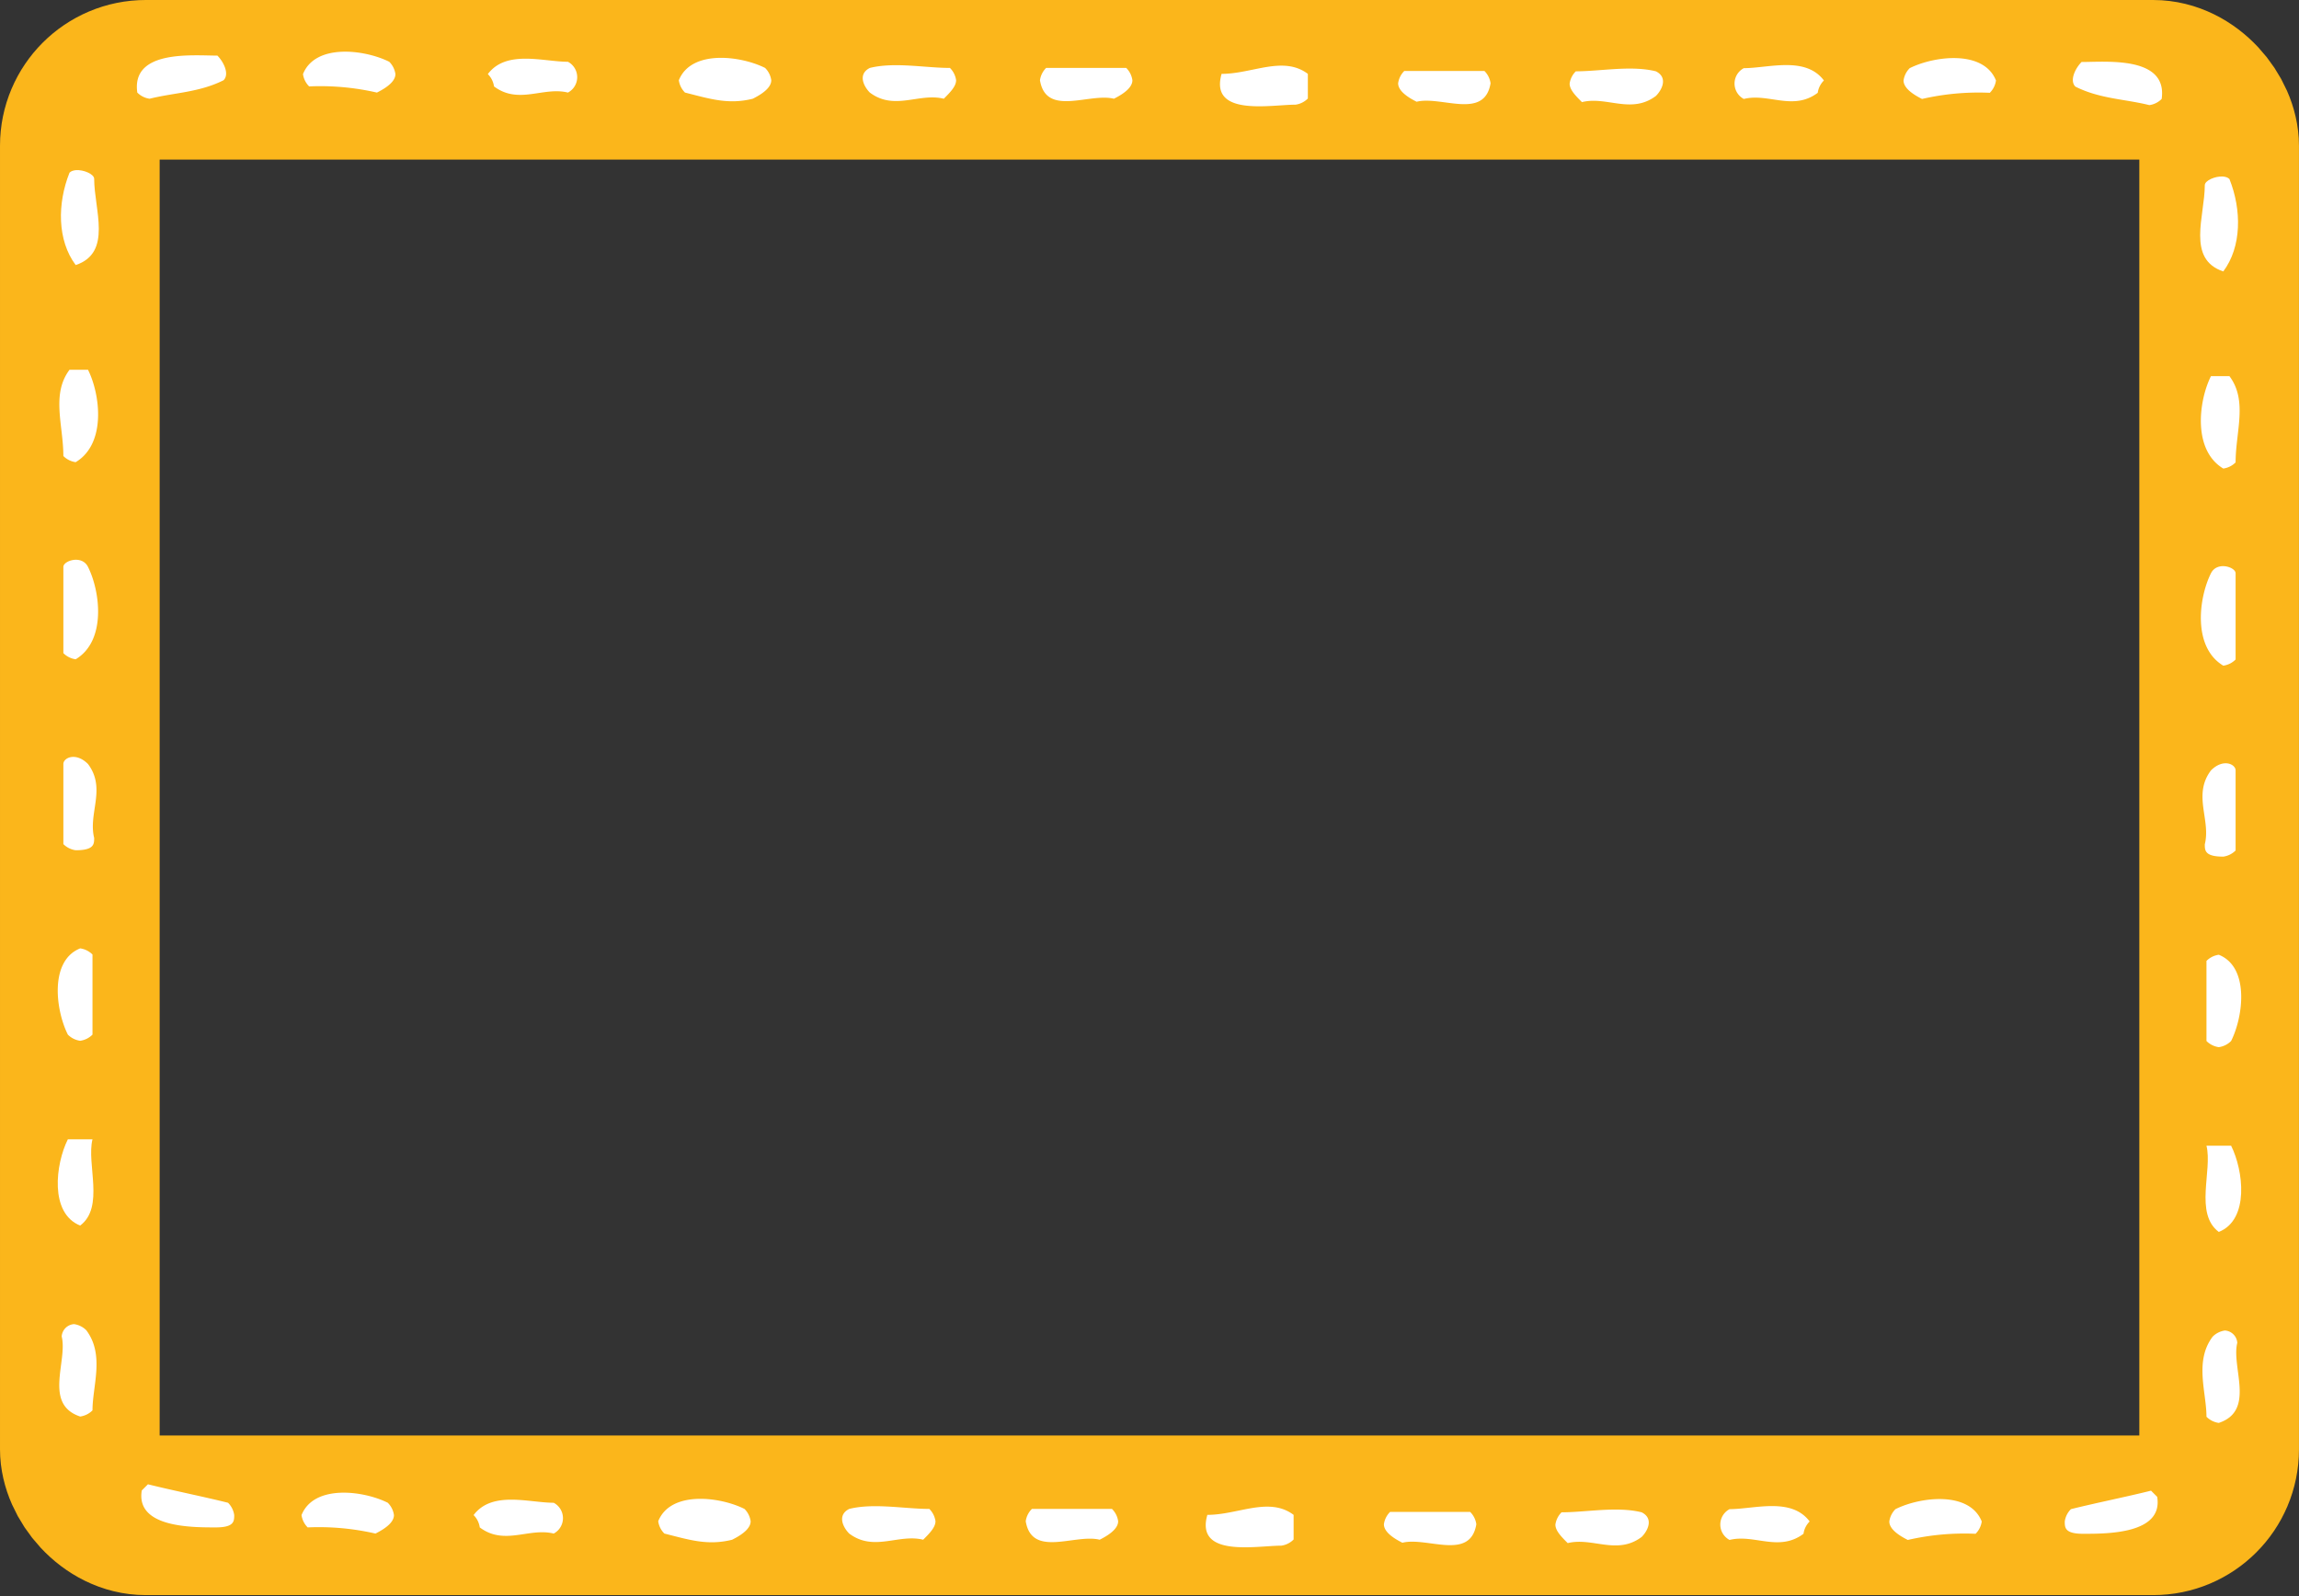 <?xml version="1.0" encoding="UTF-8" standalone="no"?>
<svg
   id="RAMKA_1"
   data-name="RAMKA 1"
   viewBox="0 0 720 500"
   version="1.1"
   xmlns="http://www.w3.org/2000/svg"
   xmlns:svg="http://www.w3.org/2000/svg">
  <rect x="0" y="0" width="720" height="500" fill="#333333" stroke="none"/>
  <defs
     id="defs4">
    <marker
       style="overflow:visible"
       id="Arrow1Lstart"
       refX="0.0"
       refY="0.0"
       orient="auto">
      <path
         transform="scale(0.8) translate(12.5,0)"
         style="fill-rule:evenodd;fill:context-stroke;stroke:context-stroke;stroke-width:1.0pt"
         d="M 0.0,0.0 L 5.0,-5.0 L -12.5,0.0 L 5.0,5.0 L 0.0,0.0 z "
         id="path1135" />
    </marker>
    <style
       id="style2">.cls-1{fill:#24bff1;}.cls-2{fill:none;stroke:#1c3888;stroke-linecap:round;stroke-linejoin:round;stroke-width:4px;stroke-dasharray:0 8.99;}</style>
  </defs>
  <rect
     style="fill:none;stroke:#fbb61b;stroke-width:50;stroke-linecap:round;stroke-miterlimit:4;stroke-dasharray:none;stroke-dashoffset:0;stroke-opacity:1"
     id="rect1425-6"
     width="669.99"
     height="449.69"
     x="25"
     y="25"
     rx="20.651" />
  <path
     style="color:#000000;fill:#ffffff;stroke:none;stroke-width:38.593;stroke-linecap:round;stroke-linejoin:round;stroke-dasharray:0, 86.739;stroke-opacity:1;-inkscape-stroke:none"
     d="m 46.334,464.972 -1.93,1.93 c -1.93,11.578 15.437,11.578 23.156,11.578 5.789,0 5.789,-1.93 5.789,-3.859 a 6.735,6.735 0 0 0 -1.93,-3.859 c -7.719,-1.93 -17.367,-3.859 -25.086,-5.789 z"
     id="path1967" />
  <path
     style="color:#000000;fill:#ffffff;stroke:none;stroke-width:38.593;stroke-linecap:round;stroke-linejoin:round;stroke-dasharray:0, 86.739;stroke-opacity:1;-inkscape-stroke:none"
     d="m 23.178,414.8 a 4.149,4.149 0 0 0 -3.859,3.859 c 1.93,7.719 -5.789,21.226 5.789,25.086 a 6.735,6.735 0 0 0 3.859,-1.93 c 0,-7.719 3.859,-17.367 -1.93,-25.086 a 6.735,6.735 0 0 0 -3.859,-1.93 z"
     id="path1965" />
  <path
     style="color:#000000;fill:#ffffff;stroke:none;stroke-width:38.593;stroke-linecap:round;stroke-linejoin:round;stroke-dasharray:0, 86.739;stroke-opacity:1;-inkscape-stroke:none"
     d="m 21.248,356.91 c -3.859,7.719 -5.789,23.156 3.859,27.015 7.719,-5.789 1.93,-19.297 3.859,-27.015 z"
     id="path1963" />
  <path
     style="color:#000000;fill:#ffffff;stroke:none;stroke-width:38.593;stroke-linecap:round;stroke-linejoin:round;stroke-dasharray:0, 86.739;stroke-opacity:1;-inkscape-stroke:none"
     d="m 25.108,297.091 c -9.648,3.859 -7.719,19.297 -3.859,27.015 a 6.735,6.735 0 0 0 3.859,1.93 6.735,6.735 0 0 0 3.859,-1.93 v -25.086 a 6.735,6.735 0 0 0 -3.859,-1.93 z"
     id="path1961" />
  <path
     style="color:#000000;fill:#ffffff;stroke:none;stroke-width:38.593;stroke-linecap:round;stroke-linejoin:round;stroke-dasharray:0, 86.739;stroke-opacity:1;-inkscape-stroke:none"
     d="m 22.256,237.163 c -1.447,0.241 -2.412,1.206 -2.412,2.171 v 25.086 a 6.735,6.735 0 0 0 3.859,1.93 c 5.789,0 5.789,-1.93 5.789,-3.859 -1.93,-7.719 3.859,-15.437 -1.93,-23.156 -1.93,-1.93 -3.859,-2.412 -5.307,-2.171 z"
     id="path1955" />
  <path
     style="color:#000000;fill:#ffffff;stroke:none;stroke-width:38.593;stroke-linecap:round;stroke-linejoin:round;stroke-dasharray:0, 86.739;stroke-opacity:1;-inkscape-stroke:none"
     d="m 22.98,175.413 c -1.688,0.241 -3.136,1.206 -3.136,2.171 v 27.015 a 6.735,6.735 0 0 0 3.859,1.93 c 9.648,-5.789 7.719,-21.226 3.859,-28.945 -0.965,-1.93 -2.894,-2.412 -4.583,-2.171 z"
     id="path1953" />
  <path
     style="color:#000000;fill:#ffffff;stroke:none;stroke-width:38.593;stroke-linecap:round;stroke-linejoin:round;stroke-dasharray:0, 86.739;stroke-opacity:1;-inkscape-stroke:none"
     d="m 21.774,115.835 c -5.789,7.719 -1.93,17.367 -1.93,27.015 a 6.735,6.735 0 0 0 3.859,1.93 c 9.648,-5.789 7.719,-21.226 3.859,-28.945 z"
     id="path1951" />
  <path
     style="color:#000000;fill:#ffffff;stroke:none;stroke-width:38.593;stroke-linecap:round;stroke-linejoin:round;stroke-dasharray:0, 86.739;stroke-opacity:1;-inkscape-stroke:none"
     d="m 23.794,53.302 c -0.814,0.06 -1.538,0.302 -2.02,0.784 -3.859,9.648 -3.859,21.226 1.93,28.945 11.578,-3.859 5.789,-17.367 5.789,-27.015 0,-1.447 -3.256,-2.894 -5.699,-2.714 z"
     id="path1949" />
  <path
     style="color:#000000;fill:#ffffff;stroke:none;stroke-width:38.593;stroke-linecap:round;stroke-linejoin:round;stroke-dasharray:0, 86.739;stroke-opacity:1;-inkscape-stroke:none"
     d="m 327.627,21.281 a 6.735,6.735 0 0 0 -1.93,3.859 c 1.93,11.578 15.437,3.859 23.156,5.789 3.859,-1.93 5.789,-3.859 5.789,-5.789 a 6.735,6.735 0 0 0 -1.93,-3.859 z"
     id="path1947" />
  <path
     style="color:#000000;fill:#ffffff;stroke:none;stroke-width:38.593;stroke-linecap:round;stroke-linejoin:round;stroke-dasharray:0, 86.739;stroke-opacity:1;-inkscape-stroke:none"
     d="m 278.51,20.467 c -2.111,0.091 -4.161,0.332 -6.091,0.814 -3.859,1.93 -1.93,5.789 0,7.719 7.719,5.789 15.437,0 23.156,1.93 1.93,-1.93 3.859,-3.859 3.859,-5.789 a 6.735,6.735 0 0 0 -1.93,-3.859 c -5.789,0 -12.663,-1.085 -18.995,-0.814 z"
     id="path1945" />
  <path
     style="color:#000000;fill:#ffffff;stroke:none;stroke-width:38.593;stroke-linecap:round;stroke-linejoin:round;stroke-dasharray:0, 86.739;stroke-opacity:1;-inkscape-stroke:none"
     d="m 403.472,20.699 c -6.422,-0.814 -13.658,2.442 -20.895,2.442 -3.859,13.508 15.437,9.648 23.156,9.648 a 6.735,6.735 0 0 0 3.859,-1.93 v -7.719 c -1.93,-1.447 -3.98,-2.171 -6.121,-2.442 z"
     id="path1943" />
  <path
     style="color:#000000;fill:#ffffff;stroke:none;stroke-width:38.593;stroke-linecap:round;stroke-linejoin:round;stroke-dasharray:0, 86.739;stroke-opacity:1;-inkscape-stroke:none"
     d="m 164.599,18.387 c -4.583,0 -8.925,0.965 -11.819,4.824 a 6.735,6.735 0 0 1 1.93,3.859 c 7.719,5.789 15.437,0 23.156,1.93 a 5.461,5.461 0 0 0 0,-9.648 c -3.859,0 -8.684,-0.965 -13.266,-0.965 z"
     id="path1941" />
  <path
     style="color:#000000;fill:#ffffff;stroke:none;stroke-width:38.593;stroke-linecap:round;stroke-linejoin:round;stroke-dasharray:0, 86.739;stroke-opacity:1;-inkscape-stroke:none"
     d="m 224.66,18.145 c -5.307,0.241 -10.131,2.171 -12.06,6.995 a 6.735,6.735 0 0 0 1.93,3.859 c 7.719,1.93 13.508,3.859 21.226,1.93 3.859,-1.93 5.789,-3.859 5.789,-5.789 a 6.735,6.735 0 0 0 -1.93,-3.859 c -3.859,-1.93 -9.648,-3.377 -14.955,-3.136 z"
     id="path1939" />
  <path
     style="color:#000000;fill:#ffffff;stroke:none;stroke-width:38.593;stroke-linecap:round;stroke-linejoin:round;stroke-dasharray:0, 86.739;stroke-opacity:1;-inkscape-stroke:none"
     d="m 60.638,17.331 c -8.593,0.09 -19.086,1.538 -17.638,11.668 a 6.735,6.735 0 0 0 3.859,1.93 c 7.719,-1.93 15.437,-1.93 23.156,-5.789 1.93,-1.93 0,-5.789 -1.93,-7.719 -1.93,0 -4.583,-0.121 -7.447,-0.09 z"
     id="path1937" />
  <path
     style="color:#000000;fill:#ffffff;stroke:none;stroke-width:38.593;stroke-linecap:round;stroke-linejoin:round;stroke-dasharray:0, 86.739;stroke-opacity:1;-inkscape-stroke:none"
     d="m 106.95,16.216 c -5.307,0.241 -10.131,2.171 -12.06,6.995 a 6.735,6.735 0 0 0 1.93,3.859 79.116,79.116 0 0 1 21.226,1.93 c 3.859,-1.93 5.789,-3.859 5.789,-5.789 a 6.735,6.735 0 0 0 -1.93,-3.859 c -3.859,-1.93 -9.648,-3.377 -14.955,-3.136 z"
     id="path8-3" />
  <path
     style="color:#000000;fill:#ffffff;stroke:none;stroke-width:38.593;stroke-linecap:round;stroke-linejoin:round;stroke-dasharray:0, 86.739;stroke-opacity:1;-inkscape-stroke:none"
     d="m 673.656,466.972 1.93,1.93 c 1.93,11.578 -15.437,11.578 -23.156,11.578 -5.789,0 -5.789,-1.93 -5.789,-3.859 a 6.735,6.735 0 0 1 1.93,-3.859 c 7.719,-1.93 17.367,-3.859 25.086,-5.789 z"
     id="path1967-2" />
  <path
     style="color:#000000;fill:#ffffff;stroke:none;stroke-width:38.593;stroke-linecap:round;stroke-linejoin:round;stroke-dasharray:0, 86.739;stroke-opacity:1;-inkscape-stroke:none"
     d="m 696.812,416.8 a 4.149,4.149 0 0 1 3.859,3.859 c -1.93,7.719 5.789,21.226 -5.789,25.086 a 6.735,6.735 0 0 1 -3.859,-1.93 c 0,-7.719 -3.859,-17.367 1.93,-25.086 a 6.735,6.735 0 0 1 3.859,-1.93 z"
     id="path1965-9" />
  <path
     style="color:#000000;fill:#ffffff;stroke:none;stroke-width:38.593;stroke-linecap:round;stroke-linejoin:round;stroke-dasharray:0, 86.739;stroke-opacity:1;-inkscape-stroke:none"
     d="m 698.741,358.91 c 3.859,7.719 5.789,23.156 -3.859,27.015 -7.719,-5.789 -1.93,-19.297 -3.859,-27.015 z"
     id="path1963-1" />
  <path
     style="color:#000000;fill:#ffffff;stroke:none;stroke-width:38.593;stroke-linecap:round;stroke-linejoin:round;stroke-dasharray:0, 86.739;stroke-opacity:1;-inkscape-stroke:none"
     d="m 694.882,299.091 c 9.648,3.859 7.719,19.297 3.859,27.015 a 6.735,6.735 0 0 1 -3.859,1.93 6.735,6.735 0 0 1 -3.859,-1.93 v -25.086 a 6.735,6.735 0 0 1 3.859,-1.93 z"
     id="path1961-2" />
  <path
     style="color:#000000;fill:#ffffff;stroke:none;stroke-width:38.593;stroke-linecap:round;stroke-linejoin:round;stroke-dasharray:0, 86.739;stroke-opacity:1;-inkscape-stroke:none"
     d="m 697.734,239.163 c 1.447,0.241 2.412,1.206 2.412,2.171 v 25.086 a 6.735,6.735 0 0 1 -3.859,1.93 c -5.789,0 -5.789,-1.93 -5.789,-3.859 1.93,-7.719 -3.859,-15.437 1.93,-23.156 1.93,-1.93 3.859,-2.412 5.307,-2.171 z"
     id="path1955-7" />
  <path
     style="color:#000000;fill:#ffffff;stroke:none;stroke-width:38.593;stroke-linecap:round;stroke-linejoin:round;stroke-dasharray:0, 86.739;stroke-opacity:1;-inkscape-stroke:none"
     d="m 697.01,177.413 c 1.688,0.241 3.136,1.206 3.136,2.171 v 27.015 a 6.735,6.735 0 0 1 -3.859,1.93 c -9.648,-5.789 -7.719,-21.226 -3.859,-28.945 0.965,-1.93 2.894,-2.412 4.583,-2.171 z"
     id="path1953-0" />
  <path
     style="color:#000000;fill:#ffffff;stroke:none;stroke-width:38.593;stroke-linecap:round;stroke-linejoin:round;stroke-dasharray:0, 86.739;stroke-opacity:1;-inkscape-stroke:none"
     d="m 698.216,117.835 c 5.789,7.719 1.93,17.367 1.93,27.015 a 6.735,6.735 0 0 1 -3.859,1.93 c -9.648,-5.789 -7.719,-21.226 -3.859,-28.945 z"
     id="path1951-9" />
  <path
     style="color:#000000;fill:#ffffff;stroke:none;stroke-width:38.593;stroke-linecap:round;stroke-linejoin:round;stroke-dasharray:0, 86.739;stroke-opacity:1;-inkscape-stroke:none"
     d="m 696.196,55.302 c 0.814,0.06 1.538,0.302 2.02,0.784 3.859,9.648 3.859,21.226 -1.93,28.945 -11.578,-3.859 -5.789,-17.367 -5.789,-27.015 0,-1.447 3.256,-2.894 5.699,-2.714 z"
     id="path1949-3" />
  <path
     style="color:#000000;fill:#ffffff;stroke:none;stroke-width:38.593;stroke-linecap:round;stroke-linejoin:round;stroke-dasharray:0, 86.739;stroke-opacity:1;-inkscape-stroke:none"
     d="m 464.885,22.225 a 6.735,6.735 0 0 1 1.93,3.859 c -1.93,11.578 -15.437,3.859 -23.156,5.789 -3.859,-1.93 -5.789,-3.859 -5.789,-5.789 a 6.735,6.735 0 0 1 1.93,-3.859 z"
     id="path1947-6-7" />
  <path
     style="color:#000000;fill:#ffffff;stroke:none;stroke-width:38.593;stroke-linecap:round;stroke-linejoin:round;stroke-dasharray:0, 86.739;stroke-opacity:1;-inkscape-stroke:none"
     d="m 512.502,21.527 c 2.111,0.09 4.161,0.332 6.091,0.814 3.859,1.93 1.93,5.789 0,7.719 -7.719,5.789 -15.437,0 -23.156,1.93 -1.93,-1.93 -3.859,-3.859 -3.859,-5.789 a 6.735,6.735 0 0 1 1.93,-3.859 c 5.789,0 12.663,-1.085 18.995,-0.814 z"
     id="path1945-0-9" />
  <path
     style="color:#000000;fill:#ffffff;stroke:none;stroke-width:38.593;stroke-linecap:round;stroke-linejoin:round;stroke-dasharray:0, 86.739;stroke-opacity:1;-inkscape-stroke:none"
     d="m 559.391,20.387 c 4.583,0 8.925,0.965 11.819,4.824 a 6.735,6.735 0 0 0 -1.93,3.859 c -7.719,5.789 -15.437,0 -23.156,1.93 a 5.461,5.461 0 0 1 0,-9.648 c 3.859,0 8.684,-0.965 13.266,-0.965 z"
     id="path1941-2" />
  <path
     style="color:#000000;fill:#ffffff;stroke:none;stroke-width:38.593;stroke-linecap:round;stroke-linejoin:round;stroke-dasharray:0, 86.739;stroke-opacity:1;-inkscape-stroke:none"
     d="m 659.351,19.331 c 8.593,0.09 19.086,1.538 17.638,11.668 a 6.735,6.735 0 0 1 -3.859,1.93 c -7.719,-1.93 -15.437,-1.93 -23.156,-5.789 -1.93,-1.93 0,-5.789 1.93,-7.719 1.93,0 4.583,-0.121 7.447,-0.09 z"
     id="path1937-1" />
  <path
     style="color:#000000;fill:#ffffff;stroke:none;stroke-width:38.593;stroke-linecap:round;stroke-linejoin:round;stroke-dasharray:0, 86.739;stroke-opacity:1;-inkscape-stroke:none"
     d="m 613.039,18.216 c 5.307,0.241 10.131,2.171 12.06,6.995 a 6.735,6.735 0 0 1 -1.93,3.859 79.116,79.116 0 0 0 -21.226,1.93 c -3.859,-1.93 -5.789,-3.859 -5.789,-5.789 a 6.735,6.735 0 0 1 1.93,-3.859 c 3.859,-1.93 9.648,-3.377 14.955,-3.136 z"
     id="path8-3-8" />
  <path
     style="color:#000000;fill:#ffffff;stroke:none;stroke-width:38.593;stroke-linecap:round;stroke-linejoin:round;stroke-dasharray:0, 86.739;stroke-opacity:1;-inkscape-stroke:none"
     d="m 323.168,472.69 a 6.735,6.735 0 0 0 -1.93,3.859 c 1.93,11.578 15.437,3.859 23.156,5.789 3.859,-1.93 5.789,-3.859 5.789,-5.789 a 6.735,6.735 0 0 0 -1.93,-3.859 z"
     id="path1947-2" />
  <path
     style="color:#000000;fill:#ffffff;stroke:none;stroke-width:38.593;stroke-linecap:round;stroke-linejoin:round;stroke-dasharray:0, 86.739;stroke-opacity:1;-inkscape-stroke:none"
     d="m 272.05,471.876 c -2.111,0.09 -4.161,0.332 -6.091,0.814 -3.859,1.93 -1.93,5.789 0,7.719 7.719,5.789 15.437,0 23.156,1.93 1.93,-1.93 3.859,-3.859 3.859,-5.789 a 6.735,6.735 0 0 0 -1.93,-3.859 c -5.789,0 -12.663,-1.085 -18.995,-0.814 z"
     id="path1945-02" />
  <path
     style="color:#000000;fill:#ffffff;stroke:none;stroke-width:38.593;stroke-linecap:round;stroke-linejoin:round;stroke-dasharray:0, 86.739;stroke-opacity:1;-inkscape-stroke:none"
     d="m 399.013,472.108 c -6.422,-0.814 -13.658,2.442 -20.895,2.442 -3.859,13.508 15.437,9.648 23.156,9.648 a 6.735,6.735 0 0 0 3.859,-1.93 v -7.719 c -1.93,-1.447 -3.98,-2.171 -6.121,-2.442 z"
     id="path1943-3" />
  <path
     style="color:#000000;fill:#ffffff;stroke:none;stroke-width:38.593;stroke-linecap:round;stroke-linejoin:round;stroke-dasharray:0, 86.739;stroke-opacity:1;-inkscape-stroke:none"
     d="m 160.14,469.796 c -4.583,0 -8.925,0.965 -11.819,4.824 a 6.735,6.735 0 0 1 1.93,3.859 c 7.719,5.789 15.437,0 23.156,1.93 a 5.461,5.461 0 0 0 0,-9.648 c -3.859,0 -8.684,-0.965 -13.266,-0.965 z"
     id="path1941-7" />
  <path
     style="color:#000000;fill:#ffffff;stroke:none;stroke-width:38.593;stroke-linecap:round;stroke-linejoin:round;stroke-dasharray:0, 86.739;stroke-opacity:1;-inkscape-stroke:none"
     d="m 218.201,469.555 c -5.307,0.241 -10.131,2.171 -12.06,6.995 a 6.735,6.735 0 0 0 1.93,3.859 c 7.719,1.93 13.508,3.859 21.226,1.93 3.859,-1.93 5.789,-3.859 5.789,-5.789 a 6.735,6.735 0 0 0 -1.93,-3.859 c -3.859,-1.93 -9.648,-3.377 -14.955,-3.136 z"
     id="path1939-5" />
  <path
     style="color:#000000;fill:#ffffff;stroke:none;stroke-width:38.593;stroke-linecap:round;stroke-linejoin:round;stroke-dasharray:0, 86.739;stroke-opacity:1;-inkscape-stroke:none"
     d="m 106.491,467.625 c -5.307,0.241 -10.131,2.171 -12.06,6.995 a 6.735,6.735 0 0 0 1.93,3.859 79.116,79.116 0 0 1 21.226,1.93 c 3.859,-1.93 5.789,-3.859 5.789,-5.789 a 6.735,6.735 0 0 0 -1.93,-3.859 c -3.859,-1.93 -9.648,-3.377 -14.955,-3.136 z"
     id="path8-3-9" />
  <path
     style="color:#000000;fill:#ffffff;stroke:none;stroke-width:38.593;stroke-linecap:round;stroke-linejoin:round;stroke-dasharray:0, 86.739;stroke-opacity:1;-inkscape-stroke:none"
     d="m 460.426,473.634 a 6.735,6.735 0 0 1 1.93,3.859 c -1.93,11.578 -15.437,3.859 -23.156,5.789 -3.859,-1.93 -5.789,-3.859 -5.789,-5.789 a 6.735,6.735 0 0 1 1.93,-3.859 z"
     id="path1947-6-7-2" />
  <path
     style="color:#000000;fill:#ffffff;stroke:none;stroke-width:38.593;stroke-linecap:round;stroke-linejoin:round;stroke-dasharray:0, 86.739;stroke-opacity:1;-inkscape-stroke:none"
     d="m 508.042,472.936 c 2.111,0.09 4.161,0.332 6.091,0.814 3.859,1.93 1.93,5.789 0,7.719 -7.719,5.789 -15.437,0 -23.156,1.93 -1.93,-1.93 -3.859,-3.859 -3.859,-5.789 a 6.735,6.735 0 0 1 1.93,-3.859 c 5.789,0 12.663,-1.085 18.995,-0.814 z"
     id="path1945-0-9-2" />
  <path
     style="color:#000000;fill:#ffffff;stroke:none;stroke-width:38.593;stroke-linecap:round;stroke-linejoin:round;stroke-dasharray:0, 86.739;stroke-opacity:1;-inkscape-stroke:none"
     d="m 554.931,471.796 c 4.583,0 8.925,0.965 11.819,4.824 a 6.735,6.735 0 0 0 -1.93,3.859 c -7.719,5.789 -15.437,0 -23.156,1.93 a 5.461,5.461 0 0 1 0,-9.648 c 3.859,0 8.684,-0.965 13.266,-0.965 z"
     id="path1941-2-8" />
  <path
     style="color:#000000;fill:#ffffff;stroke:none;stroke-width:38.593;stroke-linecap:round;stroke-linejoin:round;stroke-dasharray:0, 86.739;stroke-opacity:1;-inkscape-stroke:none"
     d="m 608.58,469.625 c 5.307,0.241 10.131,2.171 12.06,6.995 a 6.735,6.735 0 0 1 -1.93,3.859 79.116,79.116 0 0 0 -21.226,1.93 c -3.859,-1.93 -5.789,-3.859 -5.789,-5.789 a 6.735,6.735 0 0 1 1.93,-3.859 c 3.859,-1.93 9.648,-3.377 14.955,-3.136 z"
     id="path8-3-8-9" />
</svg>

